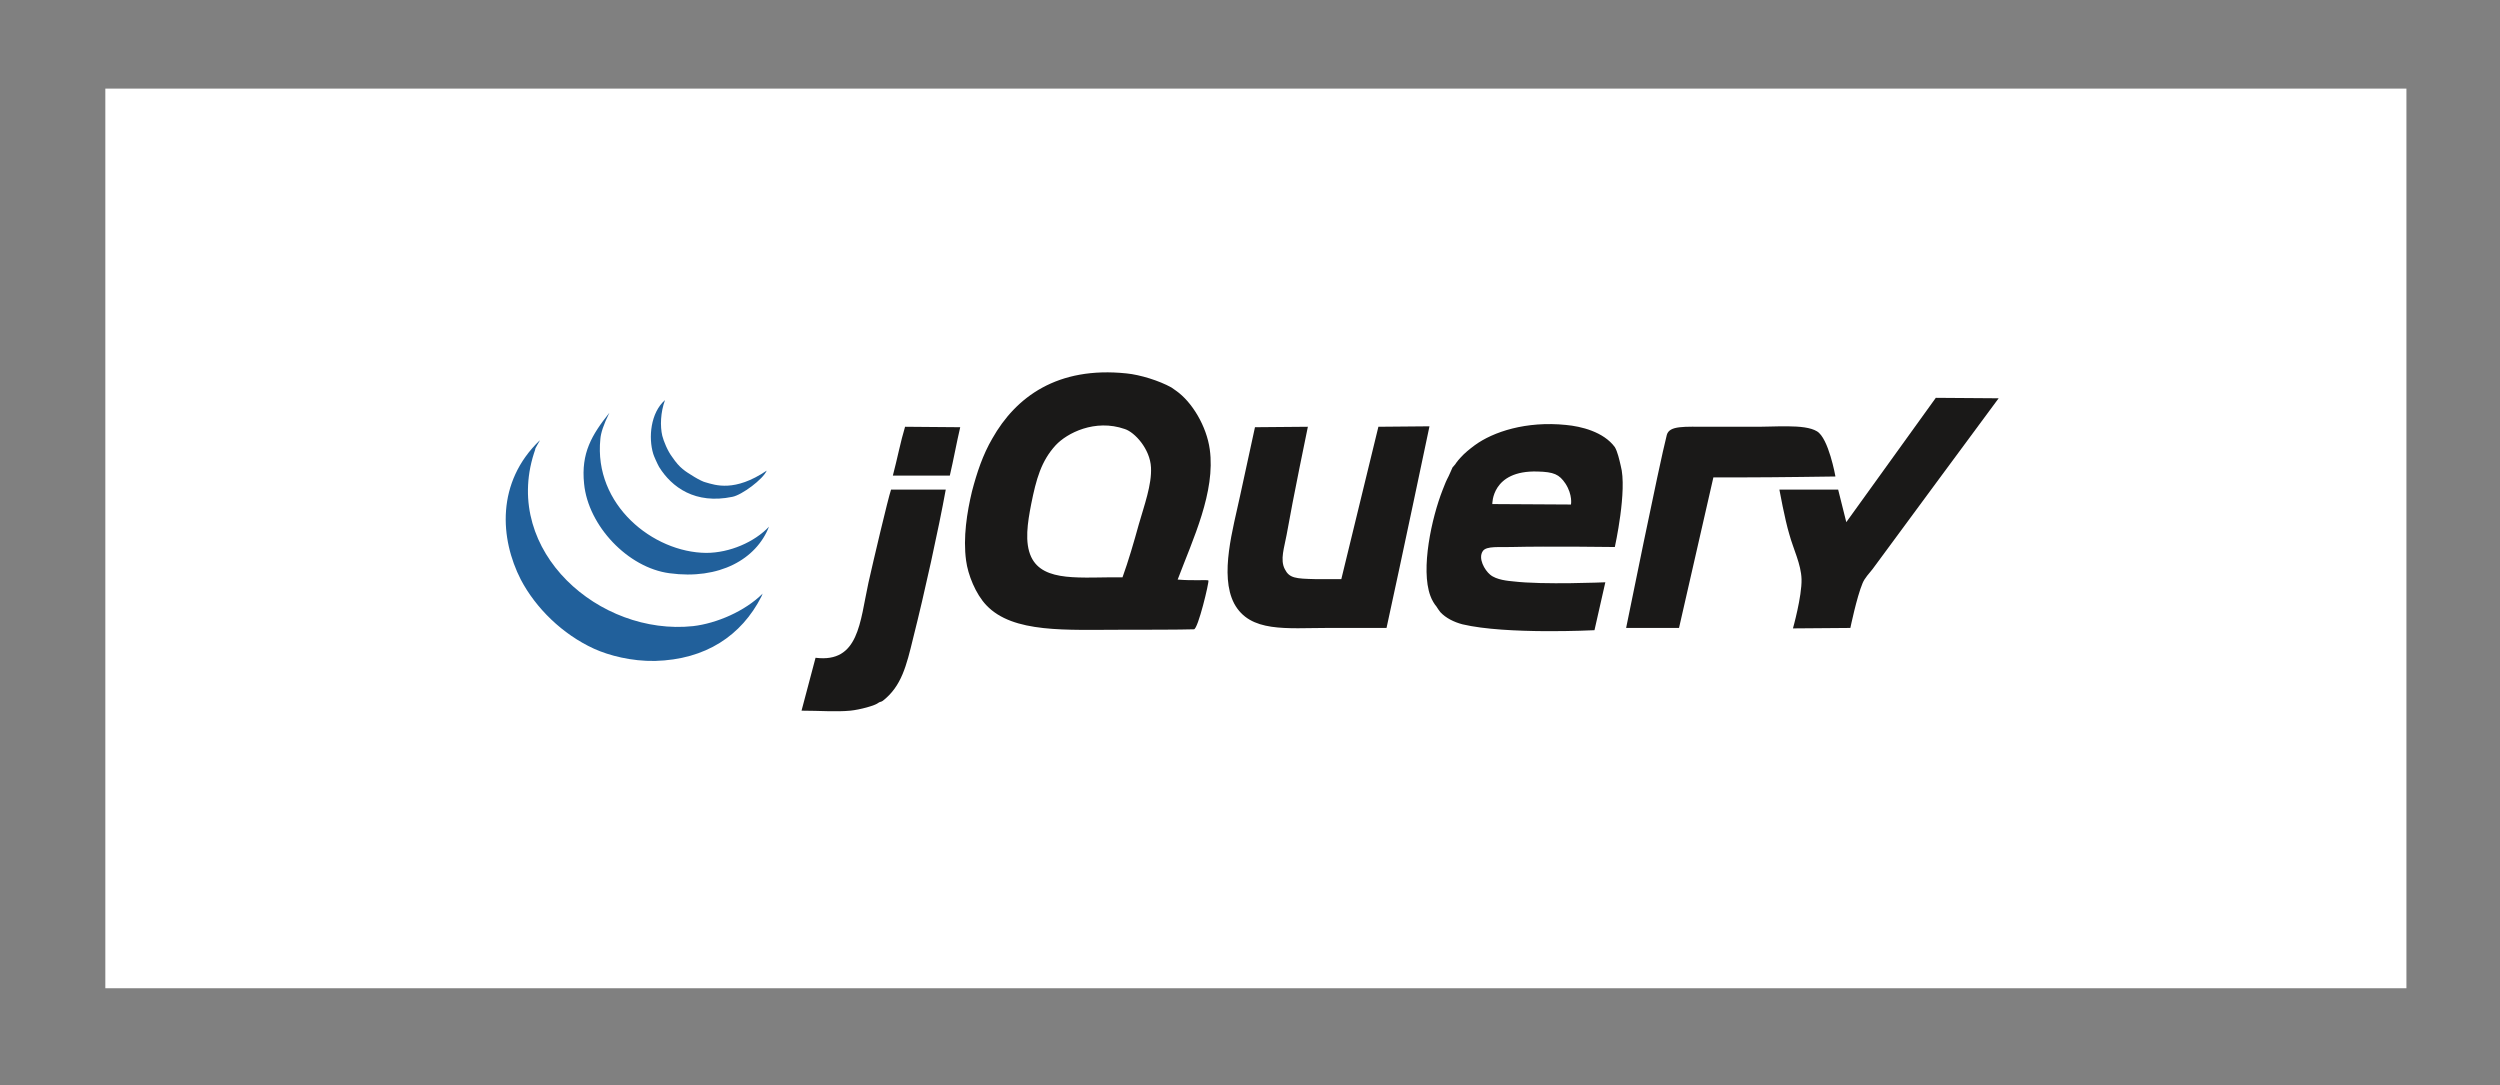 <?xml version="1.0" encoding="utf-8"?>
<!-- Generator: Adobe Illustrator 21.1.0, SVG Export Plug-In . SVG Version: 6.00 Build 0)  -->
<svg version="1.1" id="Layer_1" xmlns="http://www.w3.org/2000/svg" xmlns:xlink="http://www.w3.org/1999/xlink" x="0px" y="0px"
	 viewBox="0 0 553 240" style="enable-background:new 0 0 553 240;" xml:space="preserve">
<rect x="0" y="0" width="553" height="240" fill="#808080" stroke="none"/>
<style type="text/css">
	.st0{fill:#FFFFFF;}
	.st1{fill:#1A1918;}
	.st2{fill:#21609B;}
</style>
<g id="Layer_1_xA0_Image_1_">
</g>
<g>
	<g id="Layer_2_xA0_Image_1_">
		<rect x="23.3" y="19.6" class="st0" width="509" height="199"/>
	</g>
	<g>
		<path class="st1" d="M428.2,88l13.9,0.1c0,0-25.8,34.9-27.9,37.8c-0.7,0.9-1.7,1.9-2.2,3.1c-1.3,3.1-2.7,9.9-2.7,9.9l-12.7,0.1
			c0,0,2-7.1,1.9-10.9c-0.1-3.3-1.8-6.6-2.7-9.9c-1-3.3-2.2-9.9-2.2-9.9h13l1.8,7.2L428.2,88"/>
		<path class="st1" d="M401.9,95.4c2.6,1.5,4.1,10,4.1,10s-13.4,0.2-20.7,0.2h-6.3l-7.6,33.3h-11.7c0,0,7.3-36.1,9-42.7
			c0.6-2.1,3.8-1.8,9.3-1.8h8.8C392.5,94.5,399.1,93.7,401.9,95.4 M347.5,111.6c0,0,0.4-2.1-1.2-4.6c-1.4-2.1-2.6-2.6-6.2-2.7
			c-10.2-0.3-10,7.2-10,7.2L347.5,111.6z M358.5,103c1.5,5.4-1.3,18-1.3,18s-14.8-0.2-22.9,0c-2.5,0.1-5.5-0.3-6.3,0.9
			c-1.1,1.6,0.4,4.2,1.6,5.2c1.4,1.2,4.1,1.4,5.1,1.5c6.6,0.8,20.4,0.2,20.4,0.2l-2.4,10.6c0,0-19.5,1-29.2-1.3
			c-1.9-0.5-3.7-1.4-4.9-2.7c-0.3-0.4-0.6-0.8-0.9-1.3c-0.3-0.3-1-1.4-1.3-2.3c-2.2-5.9,0.3-17.3,2.7-23.4c0.3-0.7,0.6-1.6,1-2.4
			c0.5-0.9,0.9-2,1.2-2.6c0.3-0.4,0.6-0.6,0.8-1c0.3-0.4,0.7-0.9,1-1.2c0.9-1,1.9-1.8,3.1-2.7c4.1-3,11.4-5.4,20.2-4.5
			c3.3,0.3,8.3,1.5,10.8,4.9C357.8,99.9,358.2,101.7,358.5,103L358.5,103z M304.9,94.4l11.3-0.1c0,0-6.3,30-9.5,44.6h-13
			c-9.1,0-17.2,1.1-20.7-5.4c-3.3-6.3-0.2-16.7,1.3-23.8c1.1-5,3.3-15.2,3.3-15.2l11.7-0.1c0,0-3.3,15.9-4.7,23.9
			c-0.5,2.8-1.5,5.5-0.4,7.6c1,2,2.4,2.1,6.7,2.2c1.4,0,5.8,0,5.8,0L304.9,94.4 M251.9,116c1.2-4.2,2.9-8.8,2.7-12.6
			c-0.2-4.1-3.6-7.8-5.8-8.5c-6.6-2.3-12.8,0.9-15.3,3.6c-3.2,3.5-4.3,7.5-5.4,13c-0.8,4.1-1.5,8.5,0,11.7
			c2.7,5.7,11.1,4.4,20.2,4.5C249.6,124.1,250.8,120,251.9,116L251.9,116z M267.6,99.4c1.3,9.4-3.7,19.8-7.1,28.8
			c3.5,0.3,6.5,0,6.8,0.2c0.2,0.3-2.3,10.8-3.2,10.8c-2.8,0.1-11.9,0.1-15.8,0.1c-12.5,0-24.2,0.8-30.1-5.4
			c-2.4-2.5-4.1-6.8-4.5-9.9c-0.7-5.1,0.2-10.7,1.3-15.3c1.1-4.2,2.4-8.1,4.5-11.7c5.2-9.2,14.4-16,29.7-14.4c3,0.3,7.2,1.6,9.9,3.1
			c0.2,0.1,0.8,0.6,1,0.7C263.7,88.9,266.9,94.3,267.6,99.4L267.6,99.4z M212.4,94.5c-0.8,3.4-1.5,7.3-2.3,10.7h-12.6
			c1-3.8,1.7-7.5,2.7-10.8C204.2,94.4,208,94.5,212.4,94.5 M197.1,108.3h12.1c-1.6,8.8-4.7,22.9-7.2,32.8
			c-1.5,6.2-2.6,10.7-6.7,13.9c-0.4,0.3-0.6,0.2-0.9,0.4c-0.8,0.7-4.3,1.6-6.3,1.8c-3.2,0.3-6.8,0-10.8,0c1-3.8,2.2-8.3,3.1-11.7
			c9.6,1.2,9.8-7.9,11.7-16.6C193.2,124,196.4,110.4,197.1,108.3"/>
		<g>
			<path class="st2" d="M168.7,131.3l-0.3,0.7c-4.4,8.6-12.3,13.9-23.5,14.2c-5.2,0.1-10.2-1.2-13.5-2.7c-7-3.2-12.9-9-16.2-15.3
				c-4.6-9-5.5-21.5,4.2-30.8c0.1,0-1.2,2-1,2l-0.3,0.9c-6.9,21.7,14.5,40.4,35.2,38.2C158.5,137.9,164.8,135.2,168.7,131.3"/>
			<path class="st2" d="M156.2,122.3c5.2,0,10.7-2.4,13.9-5.8c-2.8,7.2-11,11.8-22,10.3c-9.2-1.2-18-10.5-18.9-19.8
				c-0.7-6.8,1.7-10.8,5.6-15.7c-1.3,2.6-1.9,4.5-2,5.8C131.3,111.7,144.5,122.2,156.2,122.3"/>
			<path class="st2" d="M169.6,104.1c-0.8,1.9-5.5,5.4-7.6,5.8c-8.2,1.7-13.4-2.1-16.2-6.6c-0.4-0.7-1.2-2.5-1.3-2.9
				c-1.1-3.6-0.6-9.1,2.6-11.9c-1,2.7-1.1,5.8-0.6,7.9c0.3,1.2,1.2,3.4,2.2,4.7c1.7,2.5,2.8,3.1,4.9,4.4c1,0.6,2,1.1,2.5,1.2
				C158.2,107.3,162.5,108.9,169.6,104.1"/>
		</g>
	</g>
</g>
</svg>
